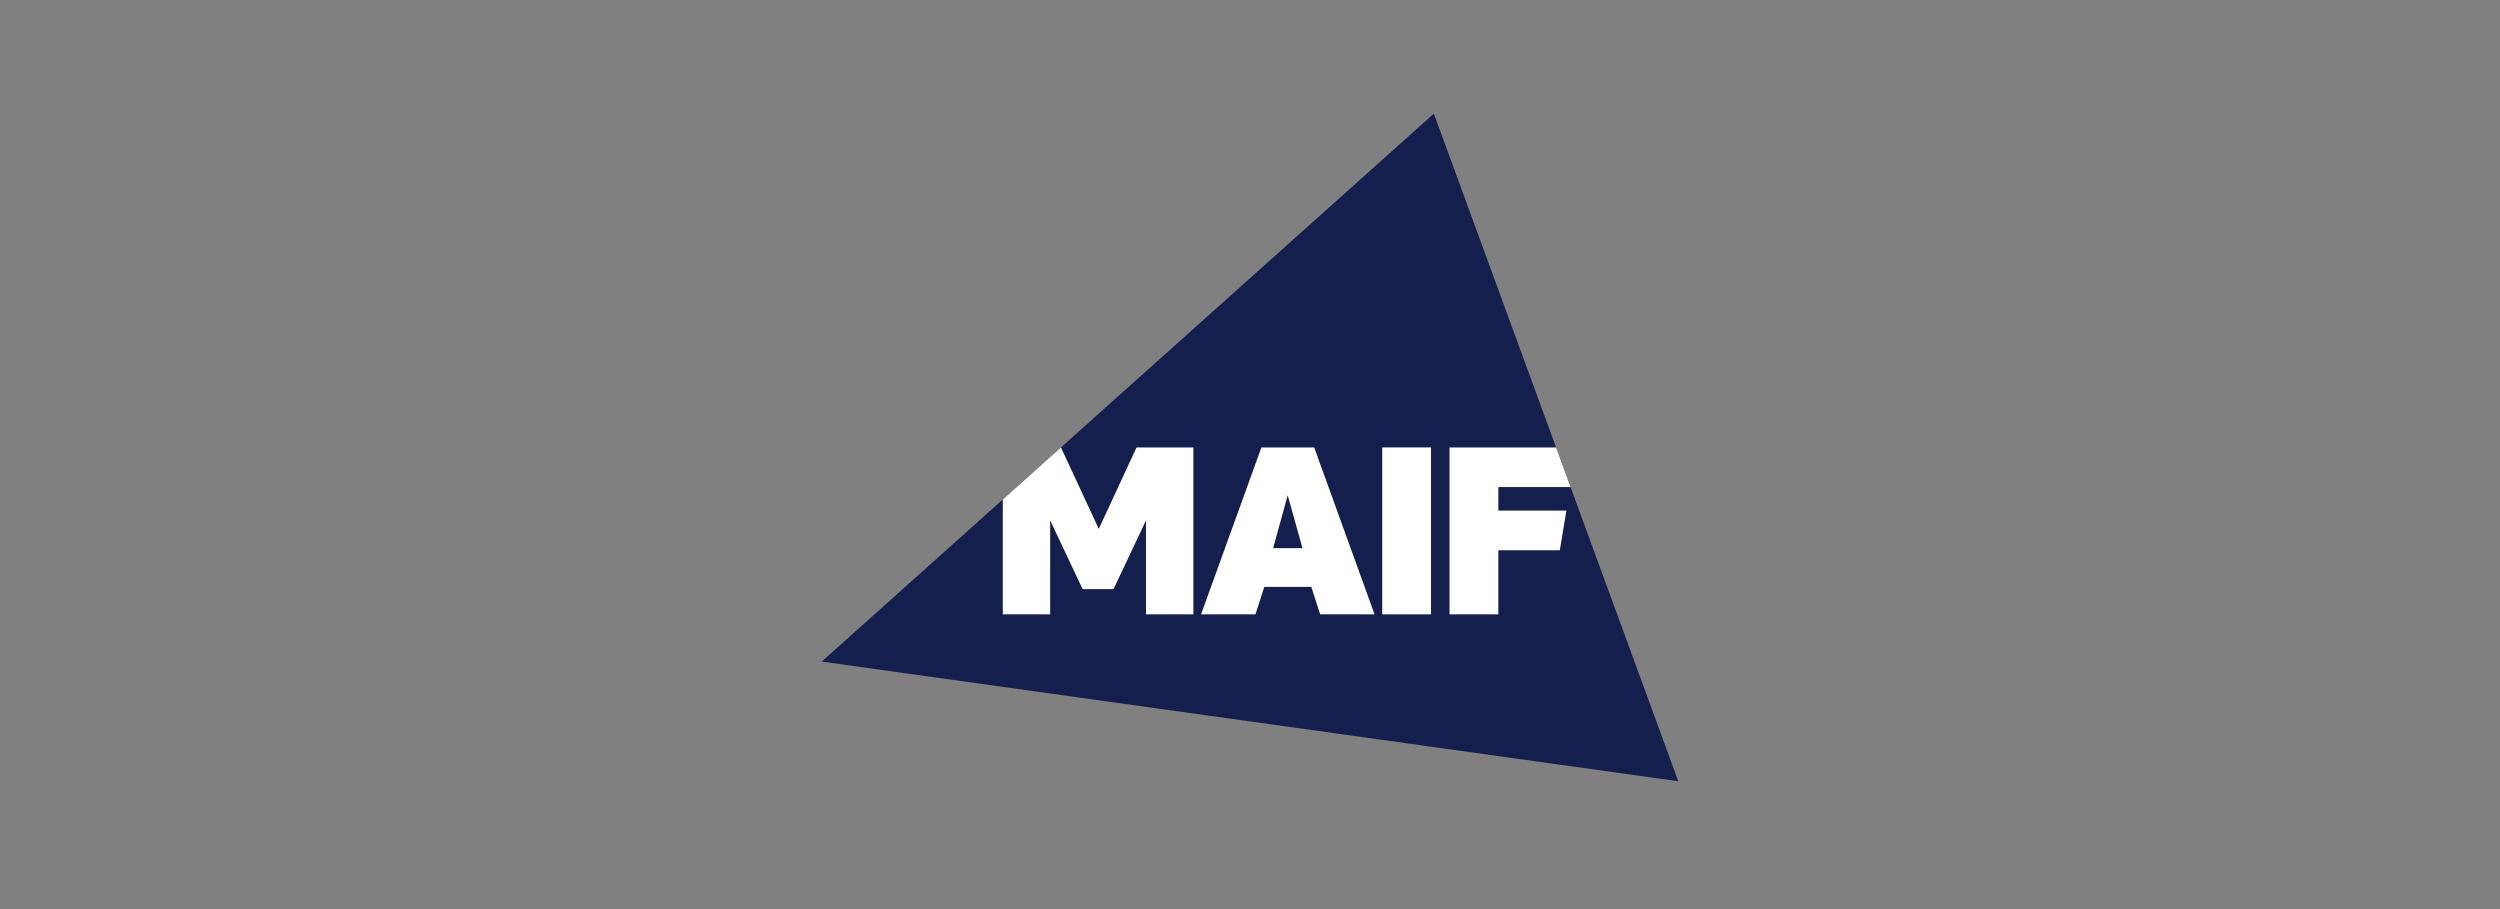 <svg width="176" height="64" viewBox="0 0 176 64" fill="none" xmlns="http://www.w3.org/2000/svg">
<rect x="0" y="0" width="176" height="64" fill="#808080" stroke="none"/>
<g clip-path="url(#clip0_3057_51465)">
<path d="M100.944 8L57.849 46.575L118.151 55L100.944 8Z" fill="#141F4D"/>
<path d="M97.309 43.25H100.744V31.5H97.309V43.25Z" fill="white"/>
<path d="M88.803 31.5L84.554 43.25H88.384L89.008 41.316H92.315L92.939 43.25H96.769L92.52 31.5H88.803ZM89.629 38.59L90.654 34.864L91.694 38.59H89.629Z" fill="white"/>
<path d="M80.011 31.5L77.355 37.232L74.69 31.5L70.596 35.165L70.596 43.25H73.932V36.635L76.218 41.477H78.392L80.677 36.635V43.25H84.013V31.5H80.011Z" fill="white"/>
<path d="M102.047 31.5V43.25H105.483V38.738H109.812L110.274 35.947H105.483V34.291H110.569L109.547 31.5H102.047Z" fill="white"/>
</g>
<defs>
<clipPath id="clip0_3057_51465">
<rect width="60.302" height="47" fill="white" transform="translate(57.849 8)"/>
</clipPath>
</defs>
</svg>
